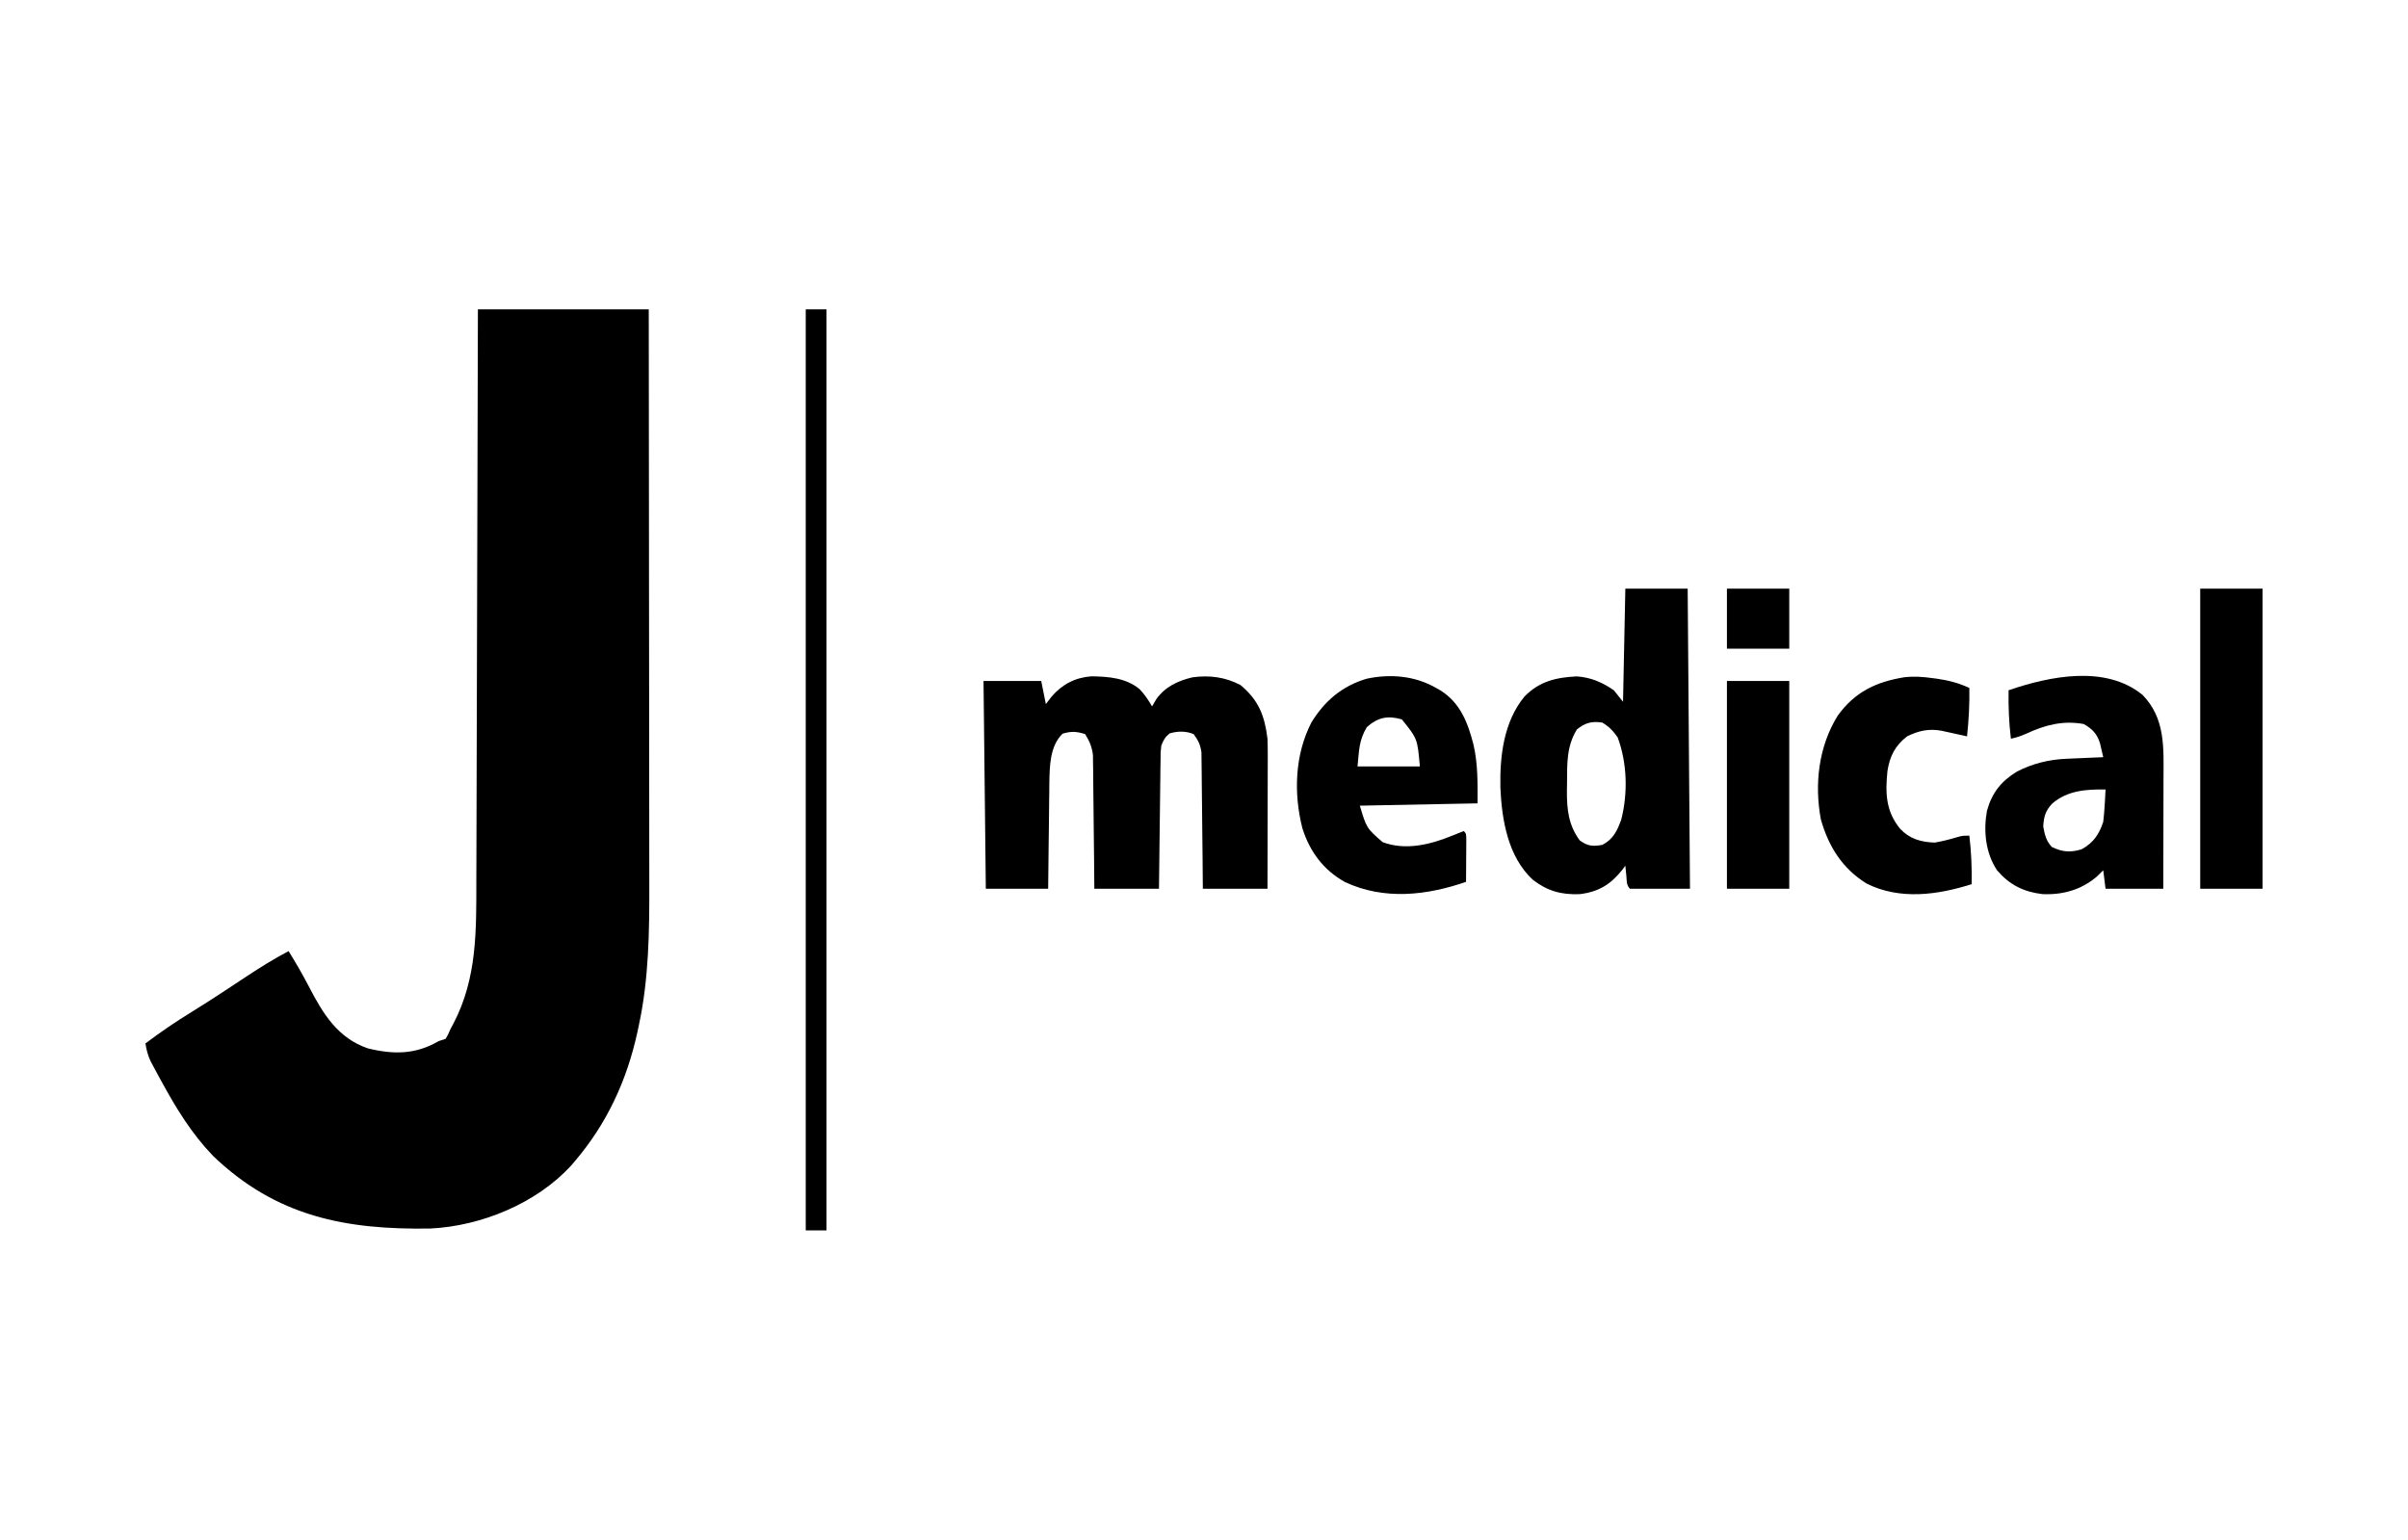 <?xml version="1.0" encoding="UTF-8"?>
<svg version="1.1" xmlns="http://www.w3.org/2000/svg" width="1043" height="667">
<path d="M0 0 C24.42 0 48.84 0 74 0 C74.044 34.37 74.081 68.74 74.102 103.11 C74.105 107.18 74.107 111.25 74.11 115.32 C74.11 116.13 74.111 116.94 74.111 117.775 C74.12 130.844 74.136 143.912 74.154 156.981 C74.173 170.419 74.184 183.858 74.188 197.296 C74.191 205.569 74.199 213.842 74.216 222.115 C74.227 227.81 74.23 233.505 74.227 239.2 C74.226 242.472 74.229 245.744 74.238 249.016 C74.296 269.359 74.044 289.964 69.75 309.938 C69.533 310.972 69.316 312.006 69.093 313.072 C64.524 333.988 55.926 352.659 42 369 C41.441 369.661 40.881 370.323 40.305 371.004 C25.178 387.385 1.424 397.098 -20.614 398.177 C-57.208 398.761 -87.213 393.062 -114.688 366.75 C-124.044 357.015 -130.614 346.239 -137.062 334.438 C-137.635 333.39 -138.208 332.342 -138.798 331.263 C-139.596 329.77 -139.596 329.77 -140.41 328.246 C-140.886 327.356 -141.362 326.466 -141.852 325.549 C-142.993 323.015 -143.574 320.737 -144 318 C-137.52 313.085 -130.898 308.611 -123.976 304.357 C-119.442 301.557 -114.961 298.684 -110.508 295.758 C-109.938 295.383 -109.367 295.009 -108.78 294.623 C-105.925 292.746 -103.073 290.863 -100.224 288.977 C-94.274 285.057 -88.303 281.326 -82 278 C-78.844 283.119 -75.831 288.269 -73.073 293.613 C-67.093 305.152 -60.635 315.724 -47.668 320.133 C-36.501 322.866 -27.014 322.826 -17 317 C-16.01 316.67 -15.02 316.34 -14 316 C-12.919 314.23 -12.919 314.23 -12 312 C-11.306 310.699 -11.306 310.699 -10.598 309.371 C-0.253 289.603 -0.698 268.931 -0.681 247.145 C-0.672 244.443 -0.662 241.741 -0.651 239.04 C-0.629 233.25 -0.613 227.46 -0.603 221.67 C-0.589 213.3 -0.563 204.929 -0.535 196.558 C-0.49 182.973 -0.453 169.388 -0.422 155.803 C-0.392 142.616 -0.357 129.429 -0.317 116.241 C-0.315 115.427 -0.312 114.612 -0.31 113.773 C-0.298 109.687 -0.285 105.6 -0.273 101.514 C-0.169 67.676 -0.082 33.838 0 0 Z " fill="#000000" transform="translate(207,134)"/>
<path d="M0 0 C2.182 2.3 3.774 4.701 5.367 7.441 C5.986 6.39 6.605 5.338 7.242 4.254 C11.108 -1.115 16.541 -3.651 22.887 -5.156 C30.216 -6.16 37.121 -5.274 43.68 -1.809 C51.608 4.829 54.127 11.477 55.367 21.441 C55.449 23.694 55.485 25.949 55.481 28.203 C55.481 30.154 55.481 30.154 55.48 32.145 C55.475 33.544 55.47 34.944 55.465 36.344 C55.463 37.791 55.462 39.238 55.461 40.686 C55.457 44.475 55.447 48.264 55.436 52.054 C55.424 56.611 55.419 61.168 55.413 65.725 C55.404 72.631 55.385 79.536 55.367 86.441 C46.127 86.441 36.887 86.441 27.367 86.441 C27.33 82.024 27.292 77.606 27.254 73.055 C27.216 69.527 27.175 65.999 27.132 62.471 C27.087 58.75 27.048 55.029 27.021 51.308 C26.995 47.722 26.954 44.137 26.904 40.551 C26.887 39.185 26.876 37.819 26.87 36.452 C26.86 34.535 26.83 32.618 26.8 30.7 C26.788 29.61 26.777 28.52 26.766 27.396 C26.315 24.054 25.359 22.141 23.367 19.441 C19.979 18.057 16.476 18.12 12.992 19.129 C10.96 20.771 10.338 22.008 9.367 24.441 C9.041 27.351 9.041 27.351 9.048 30.587 C9.028 31.828 9.009 33.069 8.988 34.347 C8.976 35.696 8.965 37.046 8.953 38.395 C8.934 39.779 8.915 41.163 8.894 42.548 C8.843 46.184 8.804 49.82 8.766 53.457 C8.726 57.171 8.675 60.884 8.625 64.598 C8.527 71.879 8.448 79.16 8.367 86.441 C-0.873 86.441 -10.113 86.441 -19.633 86.441 C-19.689 79.941 -19.689 79.941 -19.746 73.309 C-19.784 69.844 -19.825 66.379 -19.868 62.914 C-19.913 59.261 -19.952 55.609 -19.979 51.956 C-20.005 48.435 -20.046 44.914 -20.096 41.394 C-20.121 39.403 -20.131 37.412 -20.14 35.422 C-20.16 34.201 -20.18 32.98 -20.2 31.722 C-20.217 30.117 -20.217 30.117 -20.234 28.479 C-20.704 24.9 -21.713 22.49 -23.633 19.441 C-27.362 18.267 -29.637 18.147 -33.383 19.254 C-38.993 24.708 -38.992 33.57 -39.125 40.96 C-39.132 42.111 -39.138 43.263 -39.145 44.449 C-39.162 45.656 -39.18 46.862 -39.199 48.106 C-39.253 51.926 -39.287 55.746 -39.32 59.566 C-39.354 62.171 -39.388 64.775 -39.424 67.379 C-39.511 73.733 -39.571 80.087 -39.633 86.441 C-48.543 86.441 -57.453 86.441 -66.633 86.441 C-66.963 56.741 -67.293 27.041 -67.633 -3.559 C-59.383 -3.559 -51.133 -3.559 -42.633 -3.559 C-41.973 -0.259 -41.313 3.041 -40.633 6.441 C-39.808 5.369 -38.983 4.296 -38.133 3.191 C-33.572 -2.097 -28.023 -5.032 -20.969 -5.59 C-13.51 -5.49 -5.906 -4.921 0 0 Z " fill="#000000" transform="translate(493.633,298.559)"/>
<path d="M0 0 C8.91 0 17.82 0 27 0 C27.33 42.9 27.66 85.8 28 130 C19.42 130 10.84 130 2 130 C0.417 128.417 0.653 126.62 0.438 124.438 C0.354 123.611 0.27 122.785 0.184 121.934 C0.123 121.296 0.062 120.657 0 120 C-0.584 120.797 -0.584 120.797 -1.18 121.609 C-6.332 128.115 -11.499 131.333 -19.805 132.34 C-27.828 132.618 -33.776 130.983 -40.125 126.062 C-50.887 116.019 -53.507 100.196 -54.125 86.164 C-54.412 72.502 -52.663 57.601 -43.676 46.719 C-37.283 40.162 -30.025 38.432 -21 38 C-14.883 38.452 -10.021 40.554 -5 44 C-3.68 45.65 -2.36 47.3 -1 49 C-0.67 32.83 -0.34 16.66 0 0 Z M-21 61 C-25.512 68.413 -25.211 75.828 -25.25 84.25 C-25.271 85.344 -25.291 86.439 -25.312 87.566 C-25.351 95.657 -24.626 102.426 -19.75 109.062 C-16.172 111.583 -14.294 111.69 -10 111 C-5.289 108.59 -3.527 104.894 -1.789 100.098 C1.152 88.553 0.807 75.619 -3.312 64.438 C-5.299 61.568 -7.005 59.811 -10 58 C-14.598 57.33 -17.394 58.076 -21 61 Z " fill="#000000" transform="translate(704,255)"/>
<path d="M0 0 C9.97 10.202 9.15 22.925 9.098 36.344 C9.096 37.722 9.094 39.101 9.093 40.48 C9.09 44.083 9.08 47.687 9.069 51.29 C9.058 54.977 9.054 58.664 9.049 62.352 C9.038 69.568 9.021 76.784 9 84 C0.75 84 -7.5 84 -16 84 C-16.495 80.04 -16.495 80.04 -17 76 C-18.392 77.361 -18.392 77.361 -19.812 78.75 C-26.581 84.497 -34.574 86.713 -43.371 86.312 C-51.563 85.339 -57.573 82.299 -63 76 C-67.985 68.494 -68.945 59.003 -67.375 50.25 C-65.215 42.443 -61.292 37.473 -54.406 33.25 C-47.67 29.75 -40.483 28.008 -32.918 27.684 C-31.987 27.642 -31.055 27.6 -30.096 27.557 C-29.136 27.517 -28.176 27.478 -27.188 27.438 C-26.208 27.394 -25.229 27.351 -24.221 27.307 C-21.814 27.201 -19.407 27.099 -17 27 C-17.441 25.109 -17.441 25.109 -17.891 23.18 C-18.056 22.471 -18.221 21.761 -18.392 21.031 C-19.625 16.913 -21.796 14.662 -25.5 12.625 C-34.545 11.01 -42.188 13.044 -50.406 16.844 C-52.624 17.833 -54.632 18.508 -57 19 C-57.854 11.972 -58.121 5.077 -58 -2 C-40.178 -8.099 -16.052 -13.065 0 0 Z M-39 47 C-41.987 50.09 -42.748 52.724 -43 57 C-42.326 60.617 -41.794 63.118 -39.312 65.875 C-34.692 68.123 -31.222 68.373 -26.312 66.875 C-21.186 63.973 -18.839 60.503 -17 55 C-16.717 52.57 -16.512 50.13 -16.375 47.688 C-16.3 46.433 -16.225 45.179 -16.148 43.887 C-16.099 42.934 -16.05 41.981 -16 41 C-24.326 40.853 -32.436 41.421 -39 47 Z " fill="#000000" transform="translate(928,301)"/>
<path d="M0 0 C0.625 0.349 1.25 0.699 1.895 1.059 C10.577 6.525 13.783 15.066 16.254 24.652 C18.175 33.272 18 40.97 18 50 C-7.245 50.495 -7.245 50.495 -33 51 C-30.095 60.728 -30.095 60.728 -23.125 66.812 C-13.137 70.534 -2.46 67.863 7 64 C7.937 63.626 8.874 63.252 9.84 62.867 C10.553 62.581 11.266 62.295 12 62 C13 63 13 63 13.114 65.041 C13.106 66.353 13.106 66.353 13.098 67.691 C13.093 69.108 13.093 69.108 13.088 70.553 C13.075 72.043 13.075 72.043 13.062 73.562 C13.058 74.56 13.053 75.557 13.049 76.584 C13.037 79.056 13.021 81.528 13 84 C-4.103 89.934 -22.478 91.983 -39.375 84.125 C-48.693 78.957 -54.65 71.007 -57.875 60.812 C-61.729 45.773 -61.188 28.974 -54 15 C-48.257 5.582 -40.613 -0.872 -30 -4 C-19.794 -6.175 -9.091 -5.269 0 0 Z M-30 17 C-33.412 22.884 -33.275 26.747 -34 34 C-25.09 34 -16.18 34 -7 34 C-8.057 21.963 -8.057 21.963 -14.812 13.625 C-20.988 11.86 -25.209 12.753 -30 17 Z " fill="#000000" transform="translate(622,298)"/>
<path d="M0 0 C0.695 0.091 1.39 0.181 2.105 0.275 C7.111 0.985 11.419 2.15 16 4.25 C16.138 11.316 15.748 18.224 15 25.25 C14.165 25.051 14.165 25.051 13.312 24.848 C10.881 24.285 8.443 23.762 6 23.25 C5.319 23.098 4.639 22.946 3.938 22.789 C-1.565 21.791 -5.996 22.781 -11 25.25 C-16.227 29.341 -18.47 33.86 -19.473 40.273 C-20.434 49.751 -20.213 57.617 -14 65.25 C-9.806 69.69 -4.979 71.028 1 71.25 C4.235 70.695 7.291 69.919 10.434 68.977 C13 68.25 13 68.25 16 68.25 C16.854 75.278 17.121 82.173 17 89.25 C2.314 93.948 -14.169 96.184 -28.5 88.996 C-39.017 82.476 -44.982 72.983 -48.312 61.188 C-51.173 45.895 -49.274 29.547 -41 16.25 C-33.638 6.008 -24.442 1.634 -12.188 -0.375 C-8.016 -0.858 -4.146 -0.575 0 0 Z " fill="#000000" transform="translate(837,293.75)"/>
<path d="M0 0 C2.97 0 5.94 0 9 0 C9 131.67 9 263.34 9 399 C6.03 399 3.06 399 0 399 C0 267.33 0 135.66 0 0 Z " fill="#000000" transform="translate(349,134)"/>
<path d="M0 0 C8.91 0 17.82 0 27 0 C27 42.9 27 85.8 27 130 C18.09 130 9.18 130 0 130 C0 87.1 0 44.2 0 0 Z " fill="#000000" transform="translate(953,255)"/>
<path d="M0 0 C8.91 0 17.82 0 27 0 C27 29.7 27 59.4 27 90 C18.09 90 9.18 90 0 90 C0 60.3 0 30.6 0 0 Z " fill="#000000" transform="translate(748,295)"/>
<path d="M0 0 C8.91 0 17.82 0 27 0 C27 8.58 27 17.16 27 26 C18.09 26 9.18 26 0 26 C0 17.42 0 8.84 0 0 Z " fill="#000000" transform="translate(748,255)"/>
</svg>
